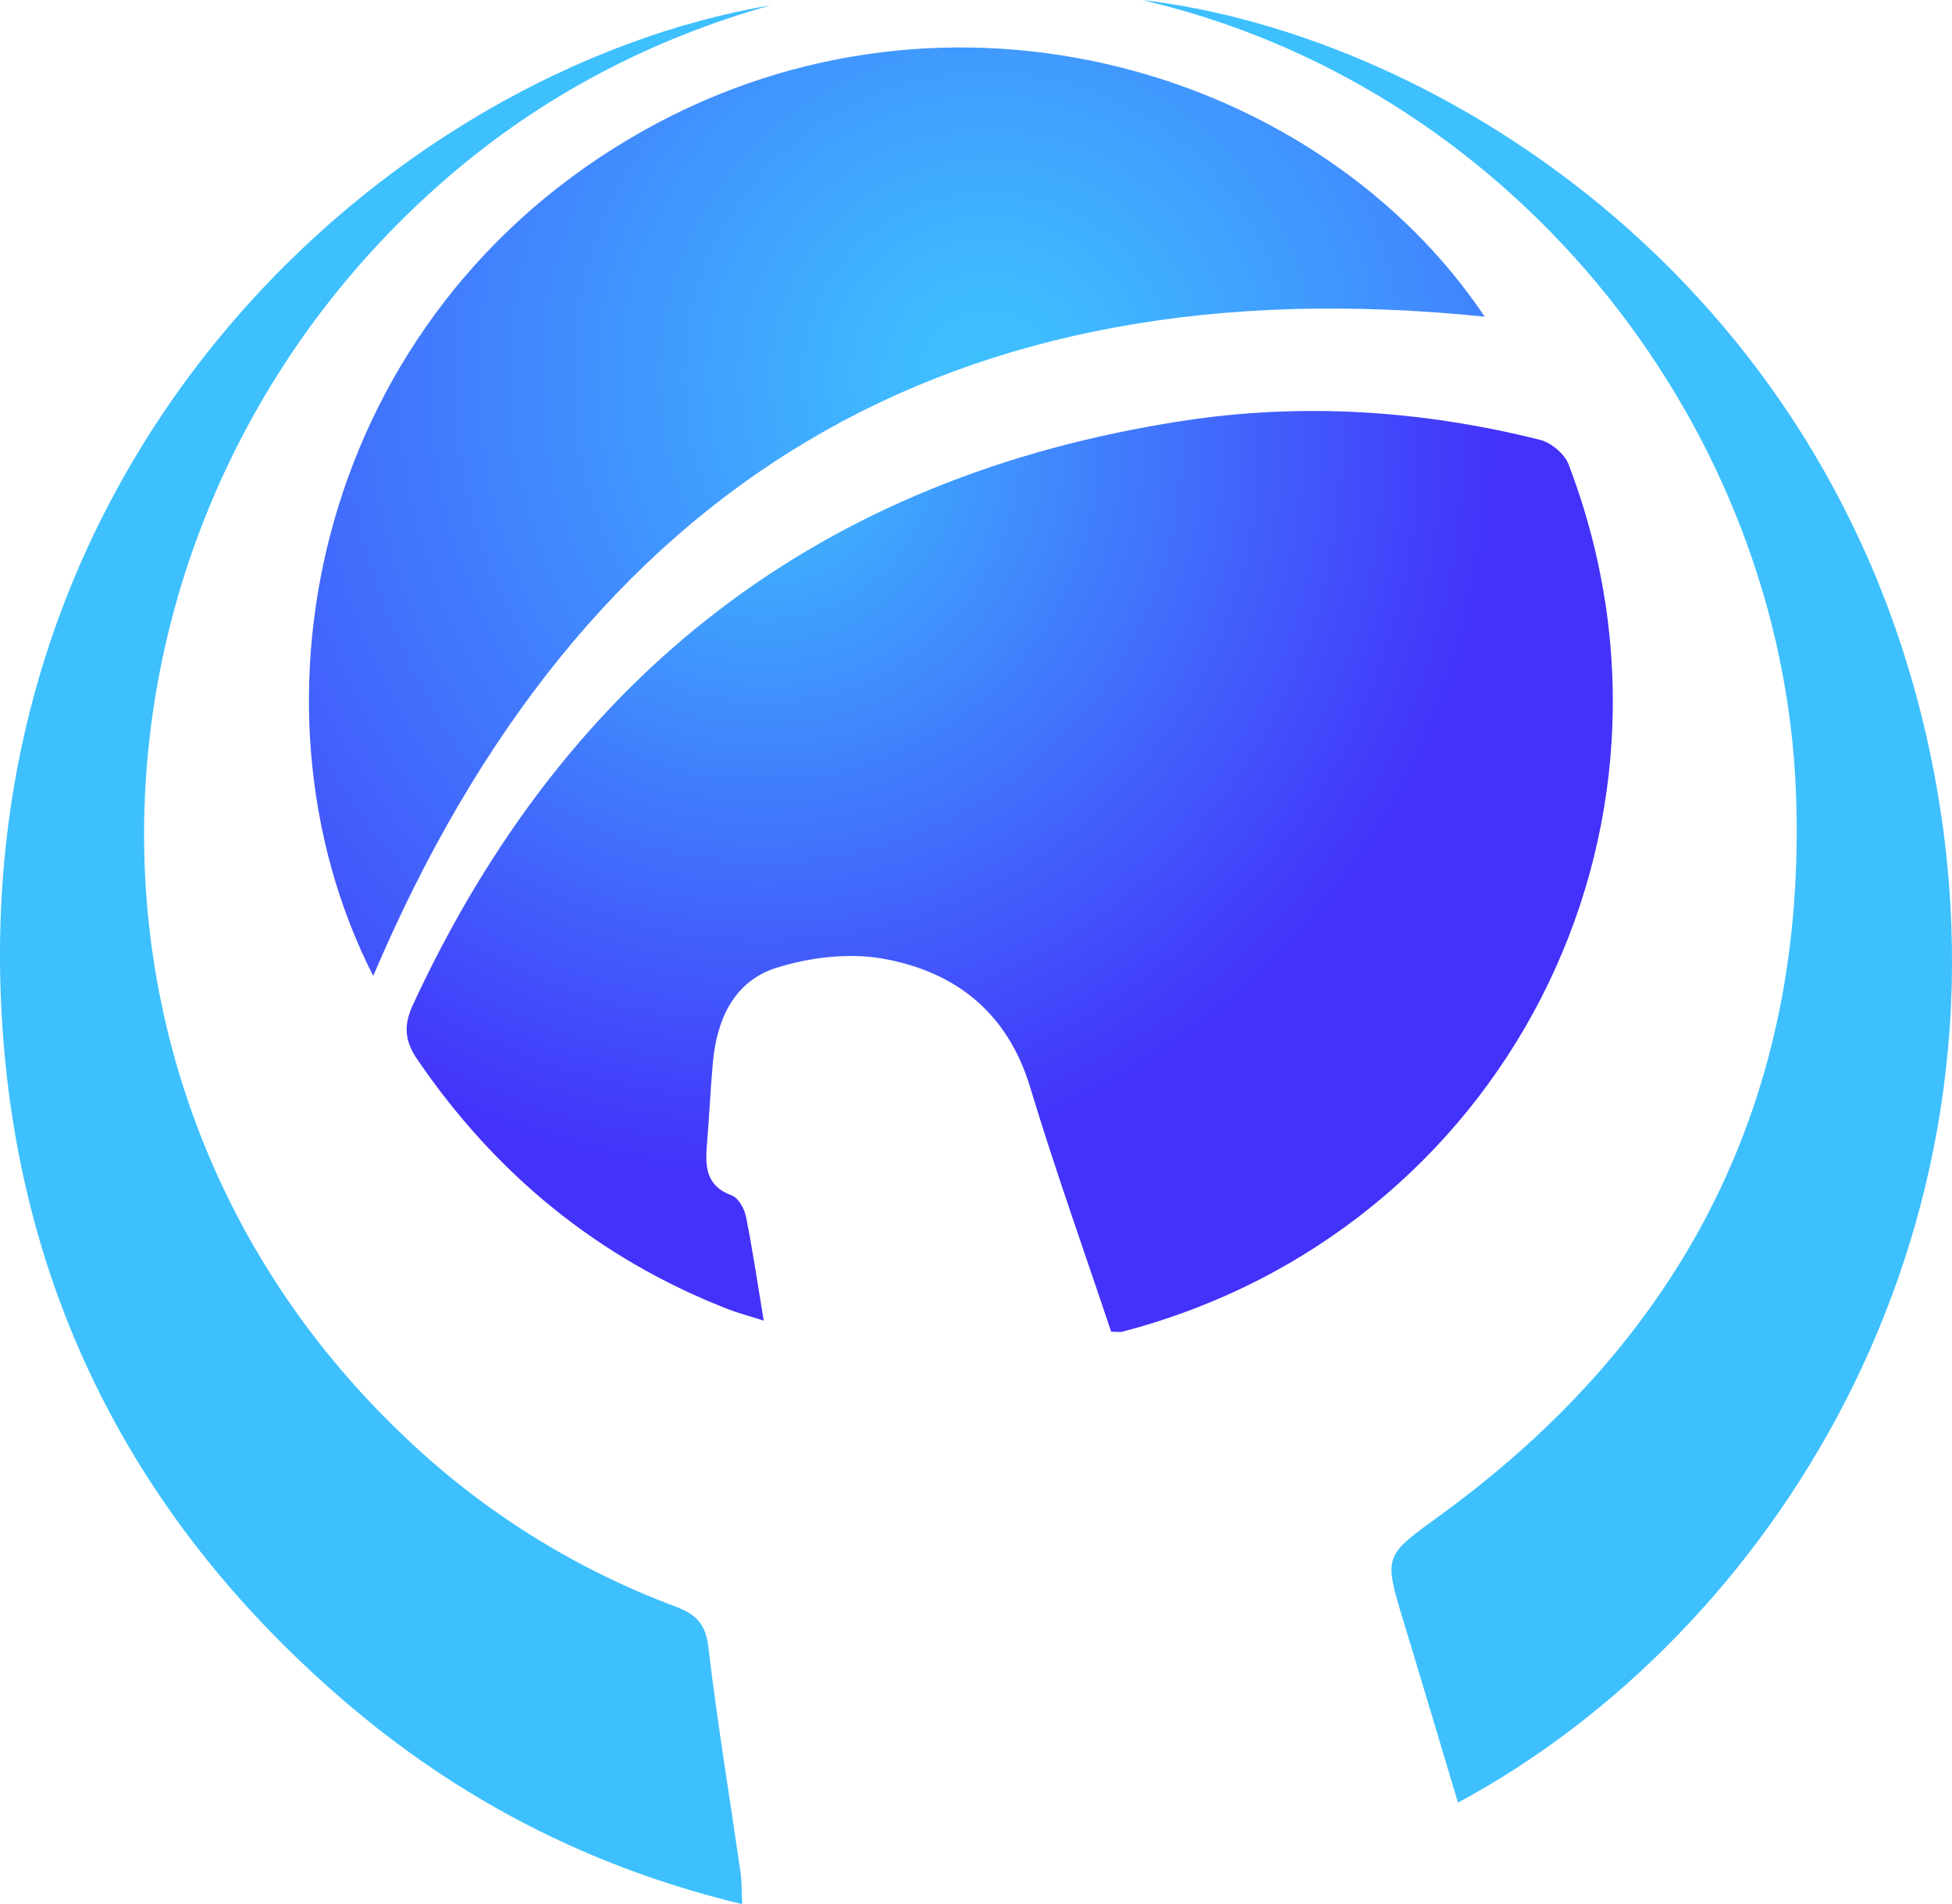 <?xml version="1.0" encoding="utf-8"?>
<!-- Generator: Adobe Illustrator 26.2.1, SVG Export Plug-In . SVG Version: 6.00 Build 0)  -->
<svg version="1.1" id="Layer_1" xmlns="http://www.w3.org/2000/svg" xmlns:xlink="http://www.w3.org/1999/xlink" x="0px" y="0px"
	 viewBox="0 0 805.24 785.32" style="enable-background:new 0 0 805.24 785.32;" xml:space="preserve">
<style type="text/css">
	.st0{fill-rule:evenodd;clip-rule:evenodd;fill:url(#SVGID_1_);}
	.st1{fill-rule:evenodd;clip-rule:evenodd;fill:url(#SVGID_00000173844813777181419310000015738152420387009210_);}
	.st2{fill-rule:evenodd;clip-rule:evenodd;fill:#3EC0FE;}
</style>
<radialGradient id="SVGID_1_" cx="662.13" cy="257.35" r="302.75" gradientTransform="matrix(1 0 0 -1 -346.8 441.17)" gradientUnits="userSpaceOnUse">
	<stop  offset="0" style="stop-color:#3EC0FE"/>
	<stop  offset="1" style="stop-color:#4332FA"/>
</radialGradient>
<path class="st0" d="M458.37,549.24c-11.32-33.9-23.23-67.11-33.42-100.86c-9.35-30.87-30.88-47.67-60.71-53
	c-14.11-2.49-30.21-0.56-44,3.79c-17.43,5.5-24.62,21.32-26.17,39.15c-1,10.95-1.47,21.93-2.38,32.85
	c-0.77,9.28-1,17.74,10.14,21.84c2.72,1,5.22,5.43,5.88,8.68c2.72,13.41,4.69,27,7.34,43c-6.75-2.18-10.87-3.25-14.82-4.78
	c-53.51-20.92-95.84-55.68-128.16-103.08c-5.26-7.72-5.56-14.13-1.74-22.41c63.23-136.47,168.25-217.87,317.42-240.82
	c49.61-7.64,98.91-4.38,147.53,7.8c4.55,1.14,10.09,5.74,11.74,10c58.08,151.54-27.1,316.84-183.82,357.77
	C462.08,549.5,460.79,549.24,458.37,549.24z"/>
<radialGradient id="SVGID_00000168099166695644479500000009060849146681748104_" cx="754.48" cy="285.52" r="454.13" gradientTransform="matrix(1 0 0 -1 -346.8 441.17)" gradientUnits="userSpaceOnUse">
	<stop  offset="0" style="stop-color:#3EC0FE"/>
	<stop  offset="0.07" style="stop-color:#3FBCFF"/>
	<stop  offset="1" style="stop-color:#4332FA"/>
</radialGradient>
<path style="fill-rule:evenodd;clip-rule:evenodd;fill:url(#SVGID_00000168099166695644479500000009060849146681748104_);" d="
	M153.96,402.49c-57.29-112.43-22.49-273.52,111.6-348.67c127.18-71.27,279.12-24.38,346.92,76.79
	C392.51,108.05,240.35,199.24,153.96,402.49z"/>
<path class="st2" d="M317.93,2.17c-49.59,14-94.24,37.35-133.27,71C29.09,207.46,13.2,446.71,166.74,592.41
	c32.1,30.72,70.13,54.58,111.76,70.12c8.54,3.17,12.6,7.13,13.74,16.87c3.64,31,8.79,61.87,13.25,92.81c0.52,3.56,0.4,7.2,0.7,13.12
	c-62.54-15-117-43.13-164.59-84.13c-83-71.45-131.19-162-140.11-271C-18.22,189.17,160.67,28.89,317.93,2.17z"/>
<path class="st2" d="M471.28,0c123,14.52,288.94,118.81,326.75,319.74c36,191.24-67.78,354.45-196.58,423.72
	c-7.5-25-14.87-49.8-22.41-74.58c-8.4-27.61-8.08-27.06,15.19-44c101.07-73.55,151.41-172.73,146.64-298
	C735.2,177.54,627.4,38.59,475.88,1.17C474.34,0.77,472.82,0.38,471.28,0z"/>
</svg>
